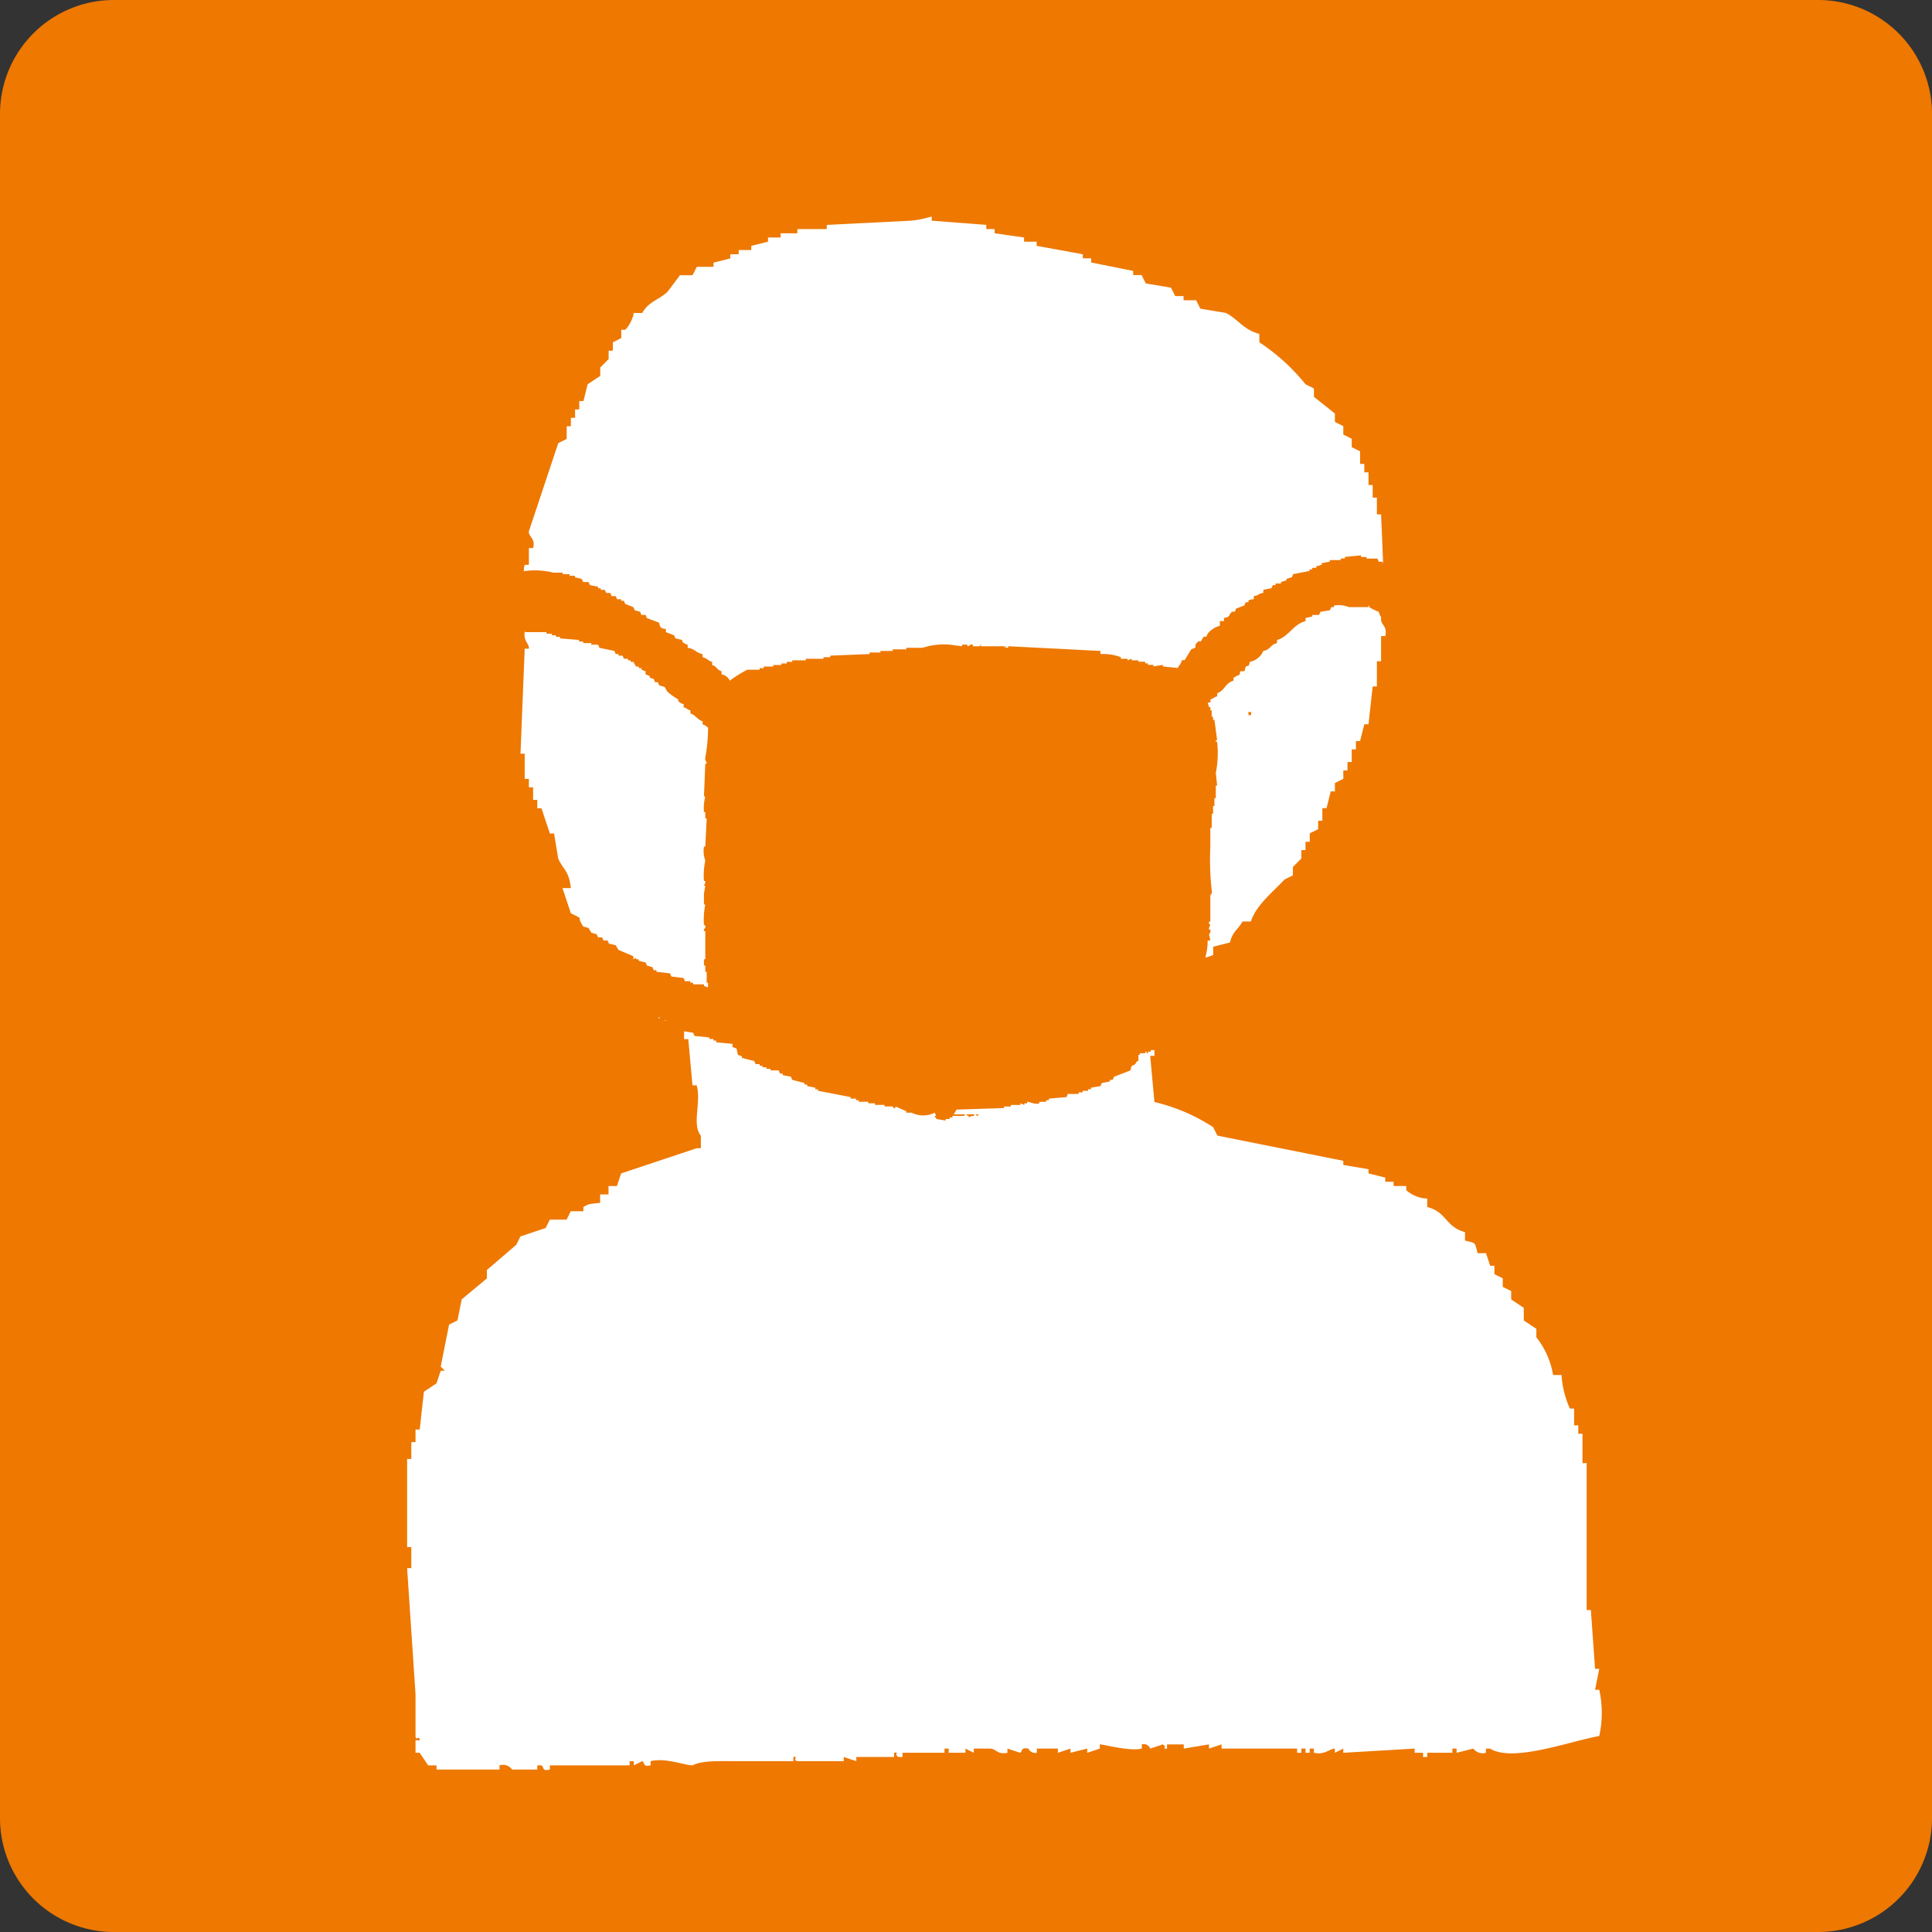 <svg xmlns="http://www.w3.org/2000/svg" xmlns:xlink="http://www.w3.org/1999/xlink" width="172.999" height="173" viewBox="0 0 172.999 173"><rect x="0" y="0" width="172.999" height="173" fill="#333333" stroke="none"/><defs><clipPath id="a"><rect width="172.999" height="173" fill="none"/></clipPath></defs><g clip-path="url(#a)"><path d="M10.2,0H162.794A10.2,10.2,0,0,1,173,10.2v152.59A10.205,10.205,0,0,1,162.794,173H10.2A10.2,10.2,0,0,1,0,162.8V10.2A10.2,10.2,0,0,1,10.2,0Z" transform="translate(0 0)" fill="#ee7800"/><path d="M108.567,27.666v.753a18.078,18.078,0,0,1,4.134,3.757c.252.127.5.252.753.375V33.3l1.88,1.5v.753c.252.124.5.25.752.375v.753c.252.124.5.251.753.375v.753l.75.376v1.128h.377v.75h.375V41.2h.375v1.128h.376v1.5h.376q.19,4.511.376,9.021h-.376v.376c-.01.521.588.6.376,1.5h-.376v2.257h-.376v2.256h-.376q-.186,1.692-.375,3.384h-.375c-.127.5-.251,1-.377,1.5h-.374v.753h-.376v1.128h-.377v.752h-.375v.752c-.25.125-.5.251-.752.375v.753h-.376c-.125.5-.249,1-.375,1.5h-.376v1.128h-.376v.753c-.249.125-.5.252-.75.374v.754H112.7v.75h-.374v.753l-.754.753v.75c-.25.127-.5.25-.75.375-.931,1-2.615,2.372-3.006,3.759h-.753c-.457.8-.848.819-1.128,1.881-.5.124-1,.251-1.5.376v.75l-1.128.377q-.753.939-1.505,1.878c-.373.127-.75.249-1.126.376q-.19.563-.376,1.128h-.752v.376c-.251.125-.5.25-.753.377v2.254h.377v2.254h-.377q.188,2.07.377,4.137a16.571,16.571,0,0,1,5.262,2.255l.375.752,11.277,2.256v.375l2.256.377v.375q.751.19,1.5.376v.377h.75v.375h1.13v.375a2.956,2.956,0,0,0,1.878.752v.753c1.788.474,1.587,1.755,3.383,2.255v.753c1.039.271.842.1,1.129,1.127h.75c.125.376.252.753.376,1.127h.376v.753l.75.377V113l.753.374v.75q.563.378,1.128.754v1.129l1.127.75v.752a7.507,7.507,0,0,1,1.5,3.383h.753a8.665,8.665,0,0,0,.75,3.006h.376V125.4h.376v.753h.375v2.629h.375v13.158h.376q.19,2.633.376,5.264h.376q-.186.937-.376,1.878h.376a9.669,9.669,0,0,1,0,4.135c-2.7.491-7.777,2.395-9.774,1.127h-.376v.376a1.048,1.048,0,0,1-1.128-.376q-.751.19-1.5.376v-.376h-.375v.376H123.6v.375h-.375v-.375h-.753v-.376q-3.2.19-6.391.376v-.376c-.25.127-.5.252-.752.376v-.376c-.517.038-.921.588-1.88.376v-.376h-.375v.376H112.7v-.376h-.374v.376h-.376v-.376h-6.766v-.375l-1.127.375v-.375l-2.258.375v-.375h-1.5v.375c-.529.036.08-.1-.375-.375-.376.124-.752.251-1.129.375a.617.617,0,0,0-.752-.375v.375c-1.085.277-3.553-.407-3.759-.375v.375c-.377.127-.752.252-1.128.376v-.376q-.751.19-1.5.376v-.376l-1.127.376v-.376H88.644v.376a.662.662,0,0,1-.753-.376c-.746-.121-.485.237-.752.376q-.563-.186-1.128-.376v.376c-.905.174-.961-.3-1.5-.376H83v.376c-.249-.124-.5-.25-.75-.376v.376h-1.5v-.376h-.377v.376H76.614v.375h-.375c-.446-.287.144-.486-.376-.375v.375H72.478v.375c-.375-.123-.75-.25-1.127-.375v.375H67.216c-.522-.1.15-.449-.375-.375v.375H61.578c-1.364,0-2.943-.067-3.76.377-.754-.015-2.433-.7-3.758-.377v.377c-.739.156-.5-.238-.753-.377-.251.127-.5.252-.752.377v-.377h-.376v.377H45.039v.376c-.736.173-.5-.222-.753-.376h-.376v.376H41.655a1,1,0,0,0-1.129-.376v.376H34.888v-.376h-.752q-.376-.566-.753-1.128h-.376V153.6h.376c-.023-.533-.335.154-.376-.376v-3.759q-.376-5.64-.752-11.278h.376V136.3h-.376v-7.891h.376v-1.505h.375v-1.128h.376q.188-1.692.376-3.383c.376-.25.75-.5,1.128-.753.124-.375.25-.753.376-1.129h.375l-.375-.374q.375-1.878.75-3.759l.753-.375c.125-.627.251-1.253.376-1.883q1.126-.937,2.254-1.876v-.753l2.632-2.256c.124-.25.25-.5.375-.752q1.129-.376,2.257-.753.186-.375.376-.752h1.5c.125-.25.249-.5.375-.75h1.128v-.376c.529-.326.649-.27,1.5-.376v-.753h.75v-.75h.753c.125-.375.251-.753.376-1.129l6.765-2.256h.376V99.464c-.832-1,.058-3.013-.376-4.509h-.376q-.185-2.068-.374-4.134h-.376V89.692h-.376c-.77-.861-.914-.243-1.881-.754q-.186-.375-.374-.752H53.307c-.125-.249-.251-.5-.375-.75h-.753c-.124-.252-.25-.5-.375-.753q-.939-.753-1.881-1.5v-.75l-.75-.753v-.753H48.8v-.752H48.42v-.752h-.375c-.125-.5-.25-1-.376-1.5-.25-.125-.5-.251-.752-.377q-.375-1.126-.752-2.255h.752c-.171-1.578-.692-1.643-1.128-2.63-.125-.753-.251-1.5-.376-2.257h-.374q-.378-1.126-.753-2.255h-.376v-.752h-.375V68.264h-.376v-.753h-.376V65.257h-.376q.188-4.7.376-9.4h.376c.043-.479-.5-.631-.376-1.5.1-.709.682-2.139.376-3.384h-.376V50.6h.376c-.067-.518-.663-1.261-.376-2.256h.376v-1.5h.376c.246-.875-.45-1.031-.376-1.505l2.631-7.892.753-.377V35.934h.375v-.753h.376v-.75h.375v-.752h.376q.188-.753.375-1.5c.376-.249.753-.5,1.129-.75v-.753l.75-.753v-.75h.376v-.75l.753-.377v-.753H51.8a3.069,3.069,0,0,0,.752-1.5h.752c.615-1.049,1.4-1.112,2.257-1.88l1.127-1.5h1.127l.376-.75h1.5v-.376l1.5-.376v-.375h.753v-.377h1.127v-.374l1.5-.376v-.374h1.128v-.376h1.5v-.377h2.632v-.375l7.518-.377a9.26,9.26,0,0,0,1.88-.375v.375l4.887.377v.375h.75v.377q1.317.186,2.631.376v.374h1.129v.376q2.068.373,4.134.752V20.9h.753v.376q1.88.375,3.758.753V22.4h.753c.127.251.251.5.377.752l2.255.376.375.753h.75v.376h1.13c.125.251.249.5.375.752l2.255.375c1.058.487,1.548,1.49,3.007,1.881" transform="translate(4.2 2.231)" fill="#fff" fill-rule="evenodd"/><path d="M123.713,54.1V52.276h-.119v-.7h-.119v-.7h-.127v-.563h-.121v-.42h-.12v-.561h-.121v-.418h-.122a1.2,1.2,0,0,1-.125-.564c-.119-.047-.238-.093-.363-.14-.08-.327-.163-.652-.244-.981l-.366-.283v-.277h-.12v-.142c-.279-.275-.22.153-.363-.419h-.242c-.043-.094-.086-.188-.121-.28-.123-.046-.248-.093-.368-.141v-.28c-.083-.046-.162-.09-.242-.141v-.139c-.165-.046-.323-.093-.487-.14-.04-.092-.079-.186-.121-.28h-.364v-.139h-.363q-.064-.141-.122-.281h-.976v-.139h-.485V44c-.486.049-.972.093-1.459.141v.139h-.365v.14h-.974v.141c-.238.047-.484.092-.73.139v.14c-.159.049-.32.095-.486.14v.14h-.362v.139h-.243v.141l-1.459.28c-.041.095-.081.188-.121.28l-.488.141v.141c-.162.046-.323.09-.485.139v.139h-.488v.142h-.241c-.043.09-.084.186-.124.277-.24.051-.485.095-.73.141v.28c-.528.083-.32.215-.849.28v.283c-.271.043-.321.009-.486.139v.14h-.246c-.037.093-.077.188-.116.281-.246.094-.488.189-.736.281-.04.093-.078.186-.119.278h-.243c-.338.274-.11.475-.73.562v.279h-.367v.422a2.152,2.152,0,0,0-1.09.7c-.043.09-.083.186-.124.28h-.242c-.081.139-.163.278-.243.42H102.8l-.243.278v.283c-.12.045-.243.094-.366.138-.2.329-.4.654-.608.983h-.24c-.093.4-.219.4-.367.7-.448-.047-.888-.095-1.338-.141v-.139c-.281.044-.564.093-.847.139v-.139H98.3v-.141H98.06v-.14h-.61V53.4h-.6v-.14c-.125.044-.246.092-.368.14v-.14h-.6v-.139a4.41,4.41,0,0,0-1.828-.283v-.278q-4.13-.215-8.269-.422v.14h-.122c-.166-.032.046-.186-.119-.14v.14c-.172-.006.052-.1-.12-.14H83.349v-.142c-.172,0,.051.116-.122.142h-.6v-.142c-.284-.077-.338.17-.486.142v-.142h-.487v.142l-1.1-.142a6.158,6.158,0,0,0-2.43.283H76.664v.138H75.449v.144h-1.1V52.7H73.38v.139q-1.76.07-3.525.142v.139h-.606v.14h-1.58v.14H66.452v.139h-.489v.14h-.484v.141h-.73v.139H63.9V54.1h-.364v.14h-1.1a10.818,10.818,0,0,0-1.579.982.931.931,0,0,0-.733-.561v-.281c-.466-.151-.382-.419-.848-.561v-.281c-.382-.115-.44-.323-.852-.419v-.281c-.607-.1-.689-.489-1.337-.559v-.283a.994.994,0,0,1-.487-.279v-.141c-.2-.046-.4-.092-.606-.139-.043-.094-.083-.188-.123-.28-.242-.094-.486-.188-.73-.278v-.283c-.442-.051-.516-.113-.608-.561l-1.093-.42c-.04-.092-.081-.186-.122-.281h-.366c-.041-.093-.08-.188-.12-.28-.163-.046-.323-.095-.486-.139l-.123-.28L51.5,48.35c-.041-.093-.084-.188-.122-.28h-.243V47.93h-.366c-.041-.095-.08-.19-.12-.283H50.28c-.04-.092-.079-.188-.12-.28h-.365c-.038-.093-.084-.185-.124-.28h-.363v-.141h-.243v-.139c-.242-.047-.486-.09-.73-.139-.041-.094-.08-.188-.12-.28h-.488c-.041-.094-.08-.19-.12-.28-.2-.046-.4-.094-.609-.141v-.139h-.484v-.141H45.9v-.139h-.853a6.647,6.647,0,0,0-2.553-.139,6.227,6.227,0,0,1-1.336.278c-.167.665-.1.168-.487.422l-.122.28h-.365v.139h-.244v.141H39.7c-.04.092-.081.188-.122.278-.158.049-.323.094-.484.141-.083.141-.162.28-.244.422l-.486.139v.139a.8.8,0,0,1-.607.283c-.042.139-.081.28-.124.422H37.4v.14h-.124c-.04.188-.08.373-.12.561h-.123c-.081.139-.162.28-.242.42h-.244c-.04.14-.079.279-.122.42H36.3v.28c-.08.046-.162.092-.244.141-.04.232-.079.467-.121.7-.081.047-.162.093-.242.141v.278h-.123c-.042.235-.081.468-.122.7-.08.045-.16.094-.241.138v.422h-.123l-.122.562h-.12v.42h-.123V54.8H34.6v.98h-.122c-.072.345.278,1.358.122,1.963h-.122v.841H34.6v3.224h.121v.7h.123c-.042.092-.083.183-.123.278h.123c.206.9-.123,1.9.12,2.664h.122v.419h.123v.559c.08.05.16.1.241.141.08.468.163.936.245,1.407.08.043.16.09.242.136.042.283.081.563.121.841H36.3c.07.611.183.375.243.982h.244c.04.186.08.373.12.561h.245c.084.724.466.787.608,1.4H38c.076.281-.015.122.124.283.093.383.026.318.364.419a2.09,2.09,0,0,0,.486.982H39.1c.271.445.193.818.729.982v.278c.119.05.241.095.363.141.04.094.084.188.122.28h.243c.162.233.327.469.489.7h.243c.121.19.241.375.363.563h.242c.044.09.085.185.124.278h.24c.124.19.244.377.366.562.163.049.324.094.487.14l.243.422c.121.046.243.095.365.139q.059.141.122.281c.162.046.322.094.487.139.16.234.324.47.484.7h.243c.121.186.245.374.365.559.185.13.375-.058.488.141v.28c.359.105.3.229.729.281v.28H47v.139c.333.107.278.032.364.42h.365c.04.139.08.28.124.42l.484.139v.283c.468.068.337.168.73.279v.28c.243.049.486.092.73.139l.121.281h.244v.141c.2.045.4.092.607.142.042.09.081.184.122.278h.244v.139h.484c.084.139.165.28.244.42.244.045.487.1.729.139.042.094.081.189.122.283h.242v.14h.366c.041.092.083.188.122.279.285.047.566.1.853.141v.141h.24c.042.092.083.188.124.278h.484v.141h.244c.041.093.08.186.12.28.245.05.489.093.733.141v.139l.484.141v.14c.285.045.57.093.852.139.04.1.08.189.121.281.444.044.893.093,1.337.139v.141H59.4v.139h.243V87.6c.484.049.973.1,1.462.141v.28c.12.049.24.095.361.14.043.186.08.374.122.562.123.045.245.093.365.141V89c.366.093.728.184,1.1.281.036.09.081.186.12.279h.365V89.7h.241v.14h.367v.14h.364v.139h.729c.04.095.08.192.122.285H65.6v.137c.242.049.486.095.732.141.036.095.078.186.119.28q.544.144,1.094.284v.137h.243v.142c.244.047.487.092.73.141v.137h.242v.141l2.918.562v.137h.488v.144h.241v.139h.852v.139h.606v.142h.853v.14h.73c.041.011.024.206.242.138v-.138c.326.138.648.28.973.422v.137h.486a2.315,2.315,0,0,0,2.066,0c.04.094.085.188.124.284h-.124v.138h.124v.14c.279.047.564.092.85.141v-.141h.363v-.14H80.8v-.138h1.093V94.05h-.973c.083-.141.162-.278.243-.419,1.42-.049,2.837-.093,4.257-.141v-.139h.607v-.14h.851v-.141c.119.047.242.092.363.141v-.141h.244v-.14c.2-.01.708.272,1.094.14v-.14h.609V92.79h.242v-.141c.523-.047,1.052-.095,1.579-.139.043-.093.081-.188.123-.283H92.1v-.139h.363v-.14h.484v-.141H93.2V91.67c.28-.05.565-.094.85-.141.041-.095.081-.189.122-.279.242-.049.487-.094.726-.141v-.142h.248c.041-.094.081-.185.121-.28.487-.186.973-.371,1.459-.563.04-.137.079-.279.125-.419.331-.1.31-.159.484-.418h.116v-.562h.124v-.141h.486v-.139h.123v.139H98.3v-.139h.244V88.3h.365v-.14H99.4v-.139a2.311,2.311,0,0,1,1.1-.42v-.28c1.223-.181,1.533-1.271,3.037-1.262v-.279a2.954,2.954,0,0,0,1.338-.419c.044-.094.085-.188.123-.284h.242c.041-.09.082-.185.121-.279.244-.045.487-.094.73-.14.041-.094.079-.189.119-.283.206-.043.409-.092.61-.138.171-.622.066-.2.488-.422v-.139h.364c.081-.142.16-.278.244-.42.162-.049.32-.094.486-.141.123-.188.241-.372.363-.559.163-.046.323-.095.488-.141.12-.185.244-.375.363-.561h.248v-.14h.238c.079-.14.165-.279.245-.42.183-.13.373.057.487-.139v-.281c.159-.047.322-.094.486-.139v-.28a1.408,1.408,0,0,0,.726-.42c.044-.094.085-.188.125-.283h.244c.036-.093.081-.185.118-.28.165-.046.328-.093.489-.14.346-.271.059-.466.73-.558v-.284c.118-.043.24-.093.364-.138.081-.141.159-.283.241-.422.124-.046.243-.093.367-.141V77.51a3.054,3.054,0,0,0,1.215-1.262h.242a4.516,4.516,0,0,1,.366-.841h.243c.114-.483.258-.359.364-.841.351-.1.406-.151.486-.563.5-.154.123-.093.368-.419h.116v-.14c.292-.279.237.155.37-.42h.24v-.141c.254-.248.078-.284.486-.42.043-.185.084-.373.124-.562h.244c.222-.945,1-1.378,1.091-2.523h.248a5.745,5.745,0,0,1,.363-1.121h.12v-.562c.081-.044.164-.093.243-.137v-.283h.12V67h.123v-.562h.122v-.279h.121c.038-.422.081-.841.122-1.262h.122V64.47h.124v-.418h.12v-.419h.119c.04-.375.083-.749.125-1.121h.122v-.284h.121c.037-.466.078-.935.12-1.4.081-.047.165-.094.248-.141v-.561h.119a.252.252,0,0,0-.119-.281c-.033-.3.119-.28.119-.28V56.9a8.233,8.233,0,0,0,.119-2.8M58.792,62.65h-.123q-.059,1.47-.121,2.94h.121a4.121,4.121,0,0,0-.121,1.4h.121v.564h.123c-.041.841-.083,1.679-.123,2.523h-.121a2.553,2.553,0,0,0,.121,1.26,6.294,6.294,0,0,0-.121,1.822h.121v.144c-.04.093-.079.183-.121.278h.121c-.04.235-.079.468-.121.7v.981h.121a6.674,6.674,0,0,0-.121,1.822s.156-.014.121.28a.252.252,0,0,0-.121.279h.121v2.526h-.121v.562h.121v.559h.123v.981h.122v.42c-.122-.047-.245-.094-.366-.139v-.141h-.972v-.14h-.244v-.139h-.486c-.042-.1-.083-.189-.122-.283-.364-.046-.728-.094-1.093-.139-.042-.094-.084-.191-.124-.281-.4-.044-.807-.094-1.212-.139v-.141H54.05c-.042-.092-.081-.185-.121-.279-.163-.047-.326-.094-.487-.139-.04-.1-.081-.188-.122-.28-.2-.05-.407-.094-.608-.14v-.141H52.47v-.139c-.08.045-.165.092-.245.139v-.28c-.443-.185-.889-.373-1.336-.562-.08-.139-.163-.281-.242-.42l-.609-.139c-.041-.094-.083-.188-.122-.283h-.365c-.038-.093-.079-.188-.122-.279h-.364c-.038-.095-.083-.185-.121-.28l-.485-.141c-.085-.141-.165-.28-.244-.42-.163-.045-.327-.092-.488-.142-.08-.138-.16-.278-.241-.419h-.245c-.038-.093-.08-.188-.121-.278-.162-.045-.327-.093-.486-.144v-.137a.922.922,0,0,0-.486-.283c-.133-.572-.052-.168-.367-.419v-.139c-.119-.047-.242-.093-.364-.141v-.28c-.162-.046-.324-.092-.484-.141v-.278c-.587-.159-.582-.547-1.1-.7v-.28c-.527-.166-.417-.441-.73-.7h-.242c-.042-.093-.083-.185-.123-.28l-.852-.841v-.281c-.414-.125-.773-.885-.848-1.4H40.8v-.141a3.017,3.017,0,0,1-.364-.562H40.31V69.1h-.122v-.42h-.244V68.4H39.7a1.184,1.184,0,0,0-.242-.7h-.12v-.419c-.084-.046-.165-.095-.244-.137-.042-.236-.083-.469-.122-.706h-.122v-.7h-.12v-.28h-.124c-.04-.375-.08-.748-.12-1.121h-.122v-.28h-.122q-.061-.7-.12-1.4H38v-.562h-.121V61.67h-.12c-.042-.607-.081-1.219-.124-1.825.007-.032.156-.05.124-.28h-.124v-1.4l-.24-.138a.227.227,0,0,1,.12-.281V57.6H37.4V56.06h.12v-.42h.12v-.7h.124v-.28c.08-.049.159-.095.241-.14.042-.33.081-.658.124-.983h.12c.212-.377.523-.448.852-.7.041-.093.079-.188.12-.278h.244c.041-.1.08-.188.12-.281h.608c.04-.1.084-.186.122-.283h.243v-.139H40.8c.041-.094.083-.186.122-.281h.243v-.139c.337-.245.212.132.364-.419.164-.049.325-.094.488-.139v-.142c.294-.106.449.113.606.142h1.824v.139h.488v.139H45.3v.141h.365v.139c.567.047,1.134.093,1.7.139v.141h.365v.14h.732v.139h.606c.042.1.083.186.123.283.443.094.889.184,1.336.281.04.09.08.185.123.278h.242v.142h.364c.042.09.083.186.123.278h.365V53.4h.24v.139h.244c.08.14.165.281.245.42h.242V54.1h.242v.14c.124.045.243.094.366.14v.281c.122.044.243.093.367.14v.14c.12.046.242.093.363.141.041.092.081.185.12.278h.245c.04.094.079.185.12.28.165.046.324.093.488.14.08.142.159.28.243.42a6.073,6.073,0,0,0,.974.7v.141a.908.908,0,0,0,.484.28V57.6c.331.094.276.188.608.278v.28c.5.154.611.558,1.094.7v.28c.294.086.267.146.488.28a14.979,14.979,0,0,1-.245,2.664c-.07.323.147.388.123.562M120.067,57.6v1.121h-.119v.419h-.124v.42H119.7v.42h-.12v.7h-.124v.42h-.12c-.041.467-.081.934-.124,1.4H119.1v.278h-.12c-.043.281-.084.562-.122.843h-.125v.559c-.079.045-.156.093-.24.14-.042.188-.082.373-.123.561-.12.093-.246.185-.363.278-.043.283-.084.563-.125.843-.08.046-.162.093-.243.141v.562h-.12V67c-.081.047-.16.094-.248.142-.079.277-.16.556-.238.842-.081.043-.165.09-.244.136V68.4h-.122v.278l-.362.278V69.1h-.245c-.042.139-.079.278-.122.419-.081.045-.162.094-.244.141-.121.231-.242.466-.366.7h-.241v.418a1.592,1.592,0,0,0-.731.843h-.241V71.9a.955.955,0,0,0-.485.283v.139h-.248c-.041.093-.081.189-.119.281h-.243c-.042.094-.083.189-.122.279-.449.468-.892.937-1.339,1.4v.7h-.484v.28c-.333.1-.275.19-.609.28-.08.384-.163.319-.242.7a1,1,0,0,0-.729.28c-.043.14-.084.278-.124.419h-.24v.279a1.615,1.615,0,0,0-.852.562c-.045.095-.08.188-.124.28-.159.127-.754.249-.849.42v.284h-.246v.277c-.16.051-.323.095-.485.142v.279c-.367.095-.729.188-1.1.28-.078.141-.159.283-.242.422h-.489v.141H104.5v.14h-.849s.006.093-.243.138c.028-.879.244-1.086.243-2.1h.24c-.04-.186-.079-.374-.119-.559a.413.413,0,0,0,.119-.419h-.119v-.142c.04-.092.079-.184.119-.28a.237.237,0,0,1-.119-.281h.119V74.424a.386.386,0,0,0,.124-.422,24.891,24.891,0,0,1-.124-3.923V68.4h.124v-1.26h.121v-.7h.12v-.7h.125V64.611h.119c-.042-.374-.079-.747-.119-1.12a9.173,9.173,0,0,0,.119-2.8h-.119v-.14h.119q-.119-.912-.244-1.824h-.12v-.278h-.121v-.563H103.9V57.6h-.119c-.042-.139-.083-.281-.121-.42h.24V56.9c.333-.1.278-.189.609-.279v-.28c.665-.217.73-.939,1.461-1.121v-.28c.238-.085.1.017.238-.14.336-.11.28-.034.367-.422h.368c.04-.14.079-.28.116-.422.331-.105.28-.033.366-.42a1.677,1.677,0,0,0,1.215-.979c.66-.111.578-.541,1.221-.7v-.281c1.05-.283,1.468-1.427,2.552-1.681v-.28c.2-.047.4-.092.607-.14v-.14h.609c.037-.094.079-.188.121-.281l.848-.137c.042-.095.085-.19.124-.283h.242v-.14a2.434,2.434,0,0,1,1.34.14H118c.167-.034-.051-.166.116-.14v.14a4.562,4.562,0,0,0,.857.419c.134.571.293.305.363.982h.244c.037.185.08.372.12.562h.121v.84h.124v.281h.119V52.7h.121c-.042.327-.079.652-.121.98h.121a17.472,17.472,0,0,1-.121,3.927" transform="translate(4.487 5.729)" fill="#ee7800" fill-rule="evenodd"/><rect width="0.242" height="0.279" transform="translate(111.79 63.753)" fill="#ee7800"/><path d="M76.776,88.427v.138a.779.779,0,0,1,.489-.138v-.142h-.729c.138.157,0,.06.24.142" transform="translate(9.965 11.494)" fill="#ee7800" fill-rule="evenodd"/><path d="M77.53,88.427v-.142h-.241c.136.157,0,.06.241.142" transform="translate(10.063 11.494)" fill="#ee7800" fill-rule="evenodd"/></g></svg>
